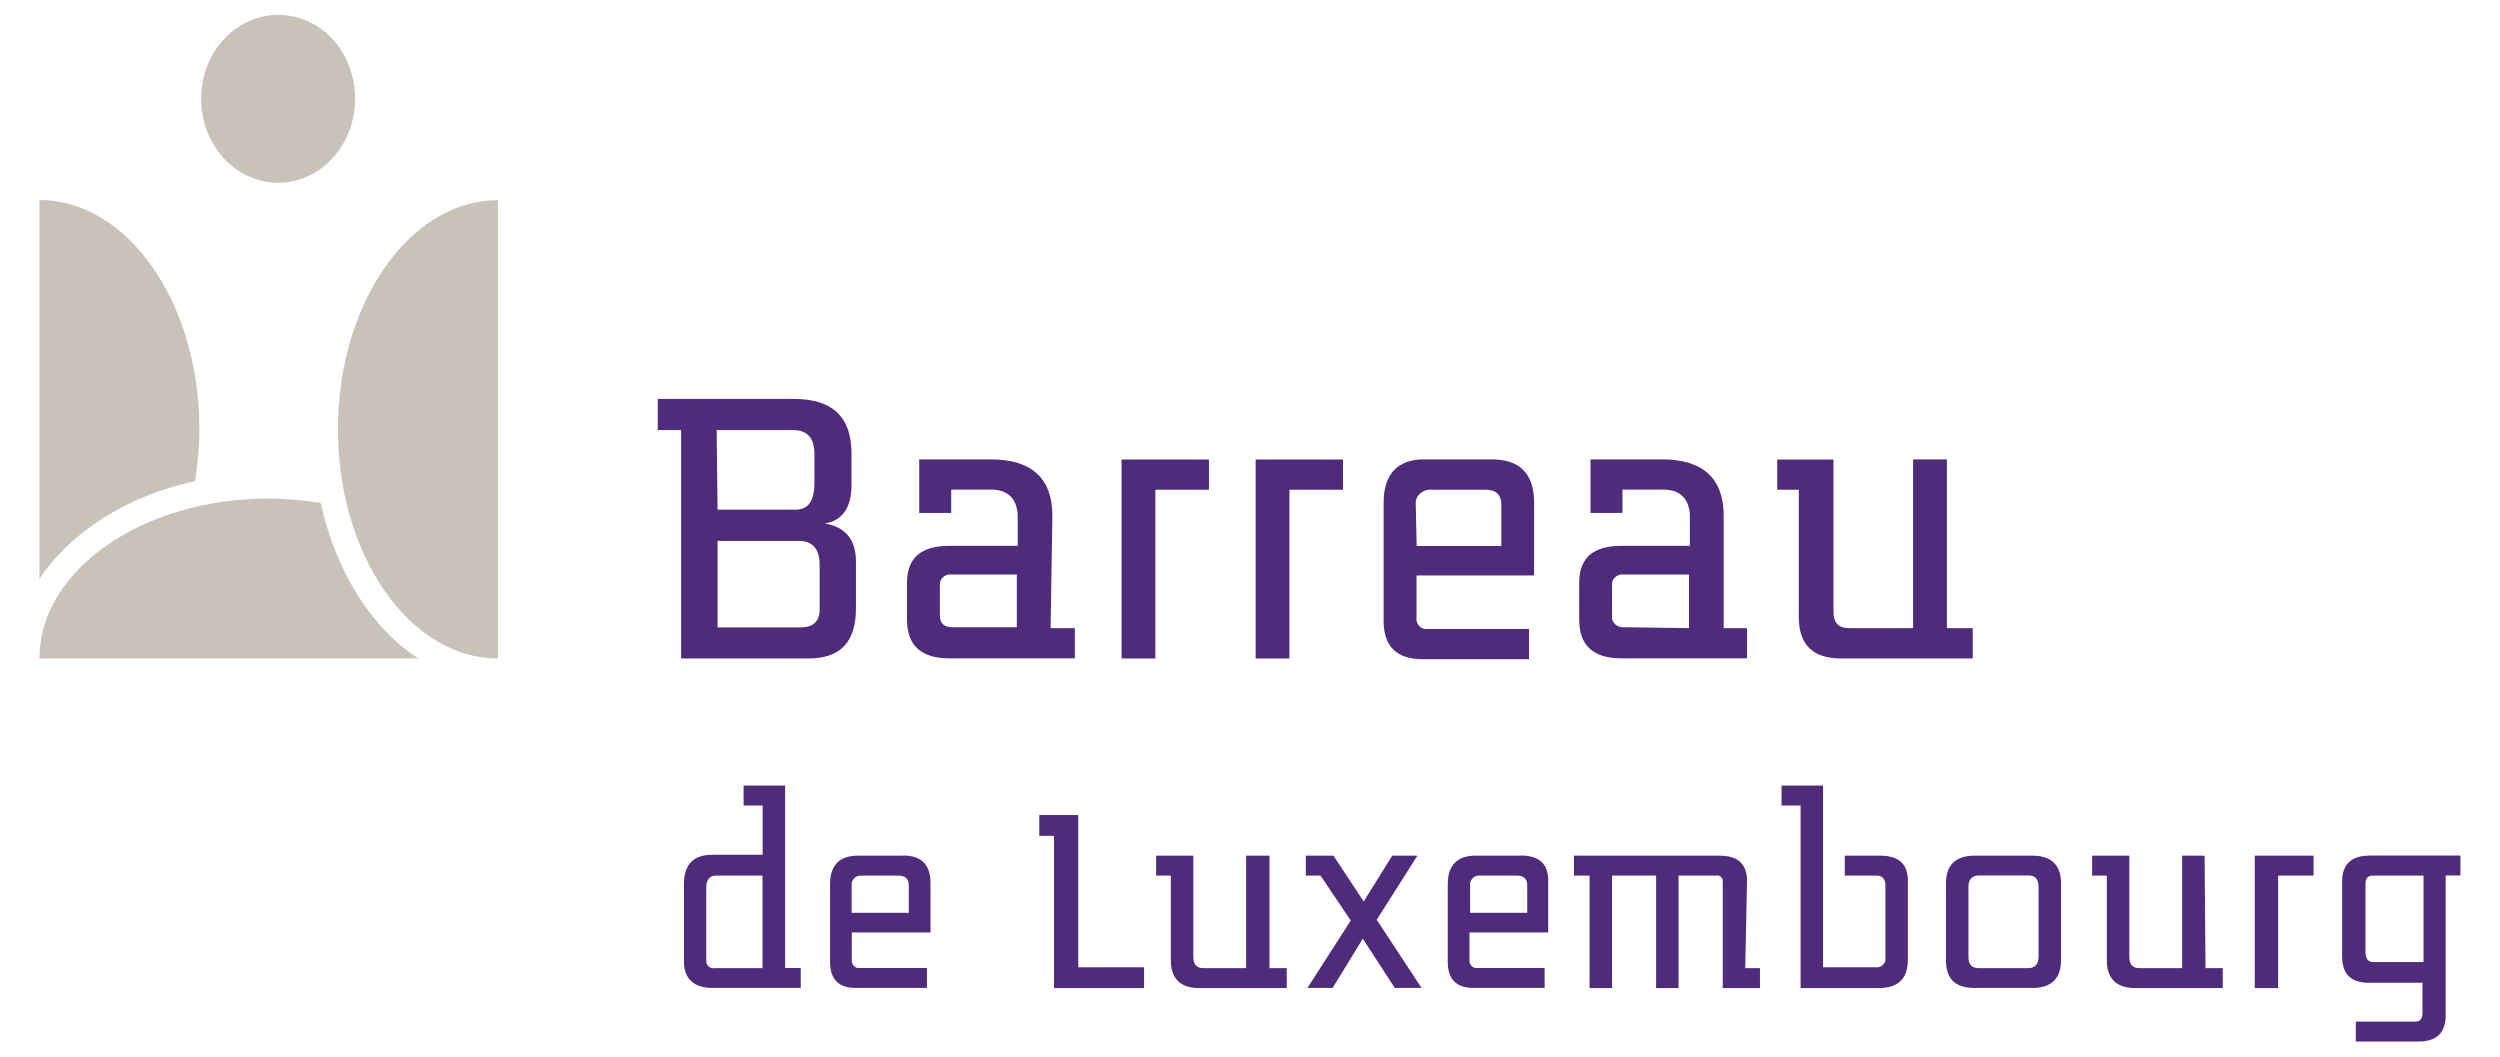 <?xml version="1.0" encoding="UTF-8"?>
<svg xmlns="http://www.w3.org/2000/svg" id="uuid-fee2caec-44fc-4677-b05e-a10fb462633a" data-name="Calque 1" width="168" height="71" viewBox="0 0 168 71">
  <defs>
    <style>
      .uuid-f14ac40e-e81f-4877-b50f-83c1c219d8c2 {
        fill: #c9c2b8;
      }

      .uuid-4688bf6e-ad83-4f4c-8c06-654f8b0be60c {
        fill: #4e2c7b;
      }
    </style>
  </defs>
  <path id="uuid-55b1bfc0-eadc-4672-9eee-f8a7e884c7ae" data-name="Tracé 1" class="uuid-f14ac40e-e81f-4877-b50f-83c1c219d8c2" d="M18.69,1c-2.85,0-5.17,2.5-5.17,5.64s2.33,5.64,5.17,5.64,5.17-2.5,5.17-5.64-2.27-5.64-5.17-5.64"></path>
  <path id="uuid-5bf7ceb7-d027-43ff-955f-6f9996419924" data-name="Tracé 2" class="uuid-f14ac40e-e81f-4877-b50f-83c1c219d8c2" d="M13.11,32.33c.17-1.16.29-2.33.29-3.49,0-8.49-4.82-15.4-10.75-15.4v25.46c2.09-3.14,5.87-5.58,10.46-6.57"></path>
  <path id="uuid-033482d5-3b38-4e5b-bdeb-d0fa778e1da2" data-name="Tracé 3" class="uuid-f14ac40e-e81f-4877-b50f-83c1c219d8c2" d="M21.54,33.79c-1.16-.17-2.33-.29-3.49-.29-8.49,0-15.4,4.82-15.4,10.75h25.46c-3.14-2.03-5.52-5.81-6.57-10.46"></path>
  <path id="uuid-df7d82b2-f884-49f8-8abd-6a2ef91309cb" data-name="Tracé 4" class="uuid-f14ac40e-e81f-4877-b50f-83c1c219d8c2" d="M33.46,44.25c-5.93,0-10.75-6.92-10.75-15.4s4.82-15.4,10.75-15.4v30.81Z"></path>
  <path id="uuid-1824cfe4-649c-48b7-a3a3-98a85238e820" data-name="Tracé 5" class="uuid-4688bf6e-ad83-4f4c-8c06-654f8b0be60c" d="M55.43,35.18c1.4.23,2.09,1.1,2.09,2.56v3.14c0,2.27-1.05,3.37-3.2,3.37h-8.55v-15.35h-1.57v-2.09h9.18c2.56,0,3.84,1.22,3.84,3.66v2.15c0,1.51-.64,2.38-1.8,2.56M48.22,34.25h5.23c.87,0,1.28-.58,1.28-1.8v-1.92c0-1.1-.47-1.63-1.45-1.63h-5.12l.06,5.35ZM48.22,42.16h5.58c.87,0,1.28-.41,1.28-1.22v-2.96c0-1.1-.47-1.63-1.4-1.63h-5.46v5.81Z"></path>
  <path id="uuid-f9bfc27d-ddd4-4417-b2ac-dcd925c2fea3" data-name="Tracé 6" class="uuid-4688bf6e-ad83-4f4c-8c06-654f8b0be60c" d="M70.6,42.21h1.63v2.03h-8.43c-1.92,0-2.85-.87-2.85-2.62v-2.44c0-1.69.93-2.5,2.85-2.5h4.59v-1.92c0-1.22-.64-1.86-1.8-1.86h-2.67v1.57h-2.15v-3.6h4.82c2.73,0,4.13,1.28,4.13,3.78l-.12,7.56ZM68.33,42.21v-3.6h-4.36c-.35-.06-.76.17-.81.58v2.15c0,.58.29.81.87.81h4.3v.06Z"></path>
  <path id="uuid-97043196-7904-4db3-aeb3-5a3fc37fa15c" data-name="Tracé 7" class="uuid-4688bf6e-ad83-4f4c-8c06-654f8b0be60c" d="M81.24,32.91h-3.6v11.34h-2.27v-13.37h5.87v2.03Z"></path>
  <path id="uuid-70f591bc-b950-4d18-9dc1-b85ea8b23577" data-name="Tracé 8" class="uuid-4688bf6e-ad83-4f4c-8c06-654f8b0be60c" d="M90.25,32.91h-3.6v11.34h-2.27v-13.37h5.87v2.03h0Z"></path>
  <path id="uuid-25849dd2-1f5f-4049-903e-259923723f52" data-name="Tracé 9" class="uuid-4688bf6e-ad83-4f4c-8c06-654f8b0be60c" d="M103.1,38.67h-7.91v2.79c-.06.35.17.76.58.81h6.98v2.03h-7.15c-1.74,0-2.62-.87-2.62-2.56v-7.96c0-1.92.93-2.91,2.73-2.91h4.53c1.86,0,2.79.93,2.85,2.73v5.06ZM95.19,36.69h5.7v-2.79c0-.64-.35-.99-1.05-.99h-3.6c-.52-.06-1.05.29-1.1.81v.29l.06,2.67Z"></path>
  <path id="uuid-7fd88899-4475-467f-902a-2be95f4eb354" data-name="Tracé 10" class="uuid-4688bf6e-ad83-4f4c-8c06-654f8b0be60c" d="M115.77,42.21h1.63v2.03h-8.43c-1.92,0-2.85-.87-2.85-2.62v-2.44c0-1.69.93-2.5,2.85-2.5h4.59v-1.92c0-1.22-.64-1.86-1.8-1.86h-2.73v1.57h-2.15v-3.6h4.82c2.73,0,4.13,1.28,4.13,3.78v7.56h-.06ZM113.5,42.21v-3.6h-4.36c-.35-.06-.76.17-.81.58v2.15c-.06.41.23.76.64.81h.23l4.3.06Z"></path>
  <path id="uuid-2d207cd6-2b90-4619-8189-bdd608267a74" data-name="Tracé 11" class="uuid-4688bf6e-ad83-4f4c-8c06-654f8b0be60c" d="M132.51,44.25h-8.78c-1.92,0-2.85-.93-2.85-2.79v-8.55h-1.45v-2.03h3.78v10.23c0,.76.35,1.1,1.05,1.1h4.3v-11.34h2.27v11.34h1.74v2.03h-.06Z"></path>
  <path id="uuid-56c43cd2-e577-4da4-b61a-7c16c9e50b0e" data-name="Tracé 12" class="uuid-4688bf6e-ad83-4f4c-8c06-654f8b0be60c" d="M52.76,52.79h-2.79v1.34h1.28v3.31h-3.37c-1.28,0-1.92.64-1.92,1.98v5.17c0,1.16.64,1.8,1.92,1.8h5.93v-1.34h-1.05v-12.27ZM51.24,65.06h-3.2c-.29.06-.58-.17-.58-.47v-4.94c0-.52.23-.81.64-.81h3.14v6.22Z"></path>
  <path id="uuid-d0864418-dd4d-46d2-8b21-97f14c186f2a" data-name="Tracé 13" class="uuid-4688bf6e-ad83-4f4c-8c06-654f8b0be60c" d="M60.66,57.5h-3.02c-1.22,0-1.86.64-1.86,1.92v5.23c0,1.16.58,1.74,1.74,1.74h4.77v-1.34h-4.53c-.23.06-.47-.17-.52-.41v-1.98h5.29v-3.31c0-1.28-.64-1.86-1.86-1.86M61.07,61.34h-3.84v-1.8c-.06-.35.23-.7.58-.7h2.56c.47,0,.7.23.7.64v1.86Z"></path>
  <path id="uuid-6340257d-86e7-4070-a653-1f659954bd44" data-name="Tracé 14" class="uuid-4688bf6e-ad83-4f4c-8c06-654f8b0be60c" d="M72.46,54.77h-2.62v1.4h.99v10.23h6.05v-1.4h-4.42v-10.23Z"></path>
  <path id="uuid-2d8094ac-f261-43c1-ab57-4742e6be3587" data-name="Tracé 15" class="uuid-4688bf6e-ad83-4f4c-8c06-654f8b0be60c" d="M85.25,57.5h-1.51v7.56h-2.85c-.47,0-.7-.23-.7-.76v-6.8h-2.5v1.34h.99v5.7c0,1.22.64,1.86,1.92,1.86h5.87v-1.34h-1.16v-7.56h-.06Z"></path>
  <path id="uuid-172508c3-4855-4463-ba41-3806d7d8cb62" data-name="Tracé 16" class="uuid-4688bf6e-ad83-4f4c-8c06-654f8b0be60c" d="M102.17,57.5h-3.02c-1.22,0-1.86.64-1.86,1.92v5.23c0,1.16.58,1.74,1.74,1.74h4.77v-1.34h-4.53c-.23.06-.47-.17-.52-.41v-1.98h5.29v-3.31c.06-1.28-.58-1.86-1.86-1.86M102.63,61.34h-3.84v-1.8c-.06-.35.23-.7.58-.7h2.56c.47,0,.7.23.7.64v1.86Z"></path>
  <path id="uuid-2a2fc129-e964-44b3-ba94-f4e8919ad166" data-name="Tracé 17" class="uuid-4688bf6e-ad83-4f4c-8c06-654f8b0be60c" d="M117.4,59.19c0-1.1-.58-1.69-1.86-1.69h-9.77v1.34h1.05v7.56h1.51v-7.56h2.96v7.56h1.51v-7.56h2.5c.23-.06.47.12.47.35v7.21h2.5v-1.34h-.99l.12-5.87Z"></path>
  <path id="uuid-568bb584-d39c-42da-b515-44415dced016" data-name="Tracé 18" class="uuid-4688bf6e-ad83-4f4c-8c06-654f8b0be60c" d="M126.35,57.5h-2.38v1.34h2.15c.35,0,.58.23.58.64v4.88c.06.29-.17.58-.47.64h-3.72v-12.21h-2.79v1.34h1.28v12.27h5.23c1.34,0,1.98-.64,1.98-1.92v-5.29c0-1.1-.58-1.69-1.86-1.69"></path>
  <path id="uuid-657d0808-43ba-4740-98ca-dd9c5e04f7b8" data-name="Tracé 19" class="uuid-4688bf6e-ad83-4f4c-8c06-654f8b0be60c" d="M136.58,57.5h-3.89c-1.28,0-1.92.64-1.92,1.86v5.17c0,1.28.64,1.86,1.92,1.86h3.89c1.28,0,1.92-.64,1.92-1.86v-5.17c0-1.22-.64-1.86-1.92-1.86M136.99,64.3c0,.47-.23.76-.7.76h-3.31c-.47,0-.7-.23-.7-.76v-4.71c0-.47.23-.76.7-.76h3.31c.47,0,.7.23.7.76v4.71Z"></path>
  <path id="uuid-4e840526-ddfd-4dc8-acda-03f62b5f7f27" data-name="Tracé 20" class="uuid-4688bf6e-ad83-4f4c-8c06-654f8b0be60c" d="M148.15,57.5h-1.51v7.56h-2.85c-.47,0-.7-.23-.7-.76v-6.8h-2.5v1.34h.99v5.7c0,1.22.64,1.86,1.92,1.86h5.87v-1.34h-1.16l-.06-7.56Z"></path>
  <path id="uuid-af8f67b7-a6d3-4017-adc0-ce6d99d171bf" data-name="Tracé 21" class="uuid-4688bf6e-ad83-4f4c-8c06-654f8b0be60c" d="M151.58,66.4h1.51v-7.56h2.38v-1.34h-3.95v8.89h.06Z"></path>
  <path id="uuid-3a501d4d-be3b-4ca1-b343-f069d923f3b9" data-name="Tracé 22" class="uuid-4688bf6e-ad83-4f4c-8c06-654f8b0be60c" d="M159.19,57.5c-1.16,0-1.8.58-1.8,1.74v5c0,1.22.58,1.8,1.8,1.8h3.6v2.03c0,.41-.17.58-.47.58h-4.01v1.34h4.24c1.16,0,1.8-.58,1.8-1.74v-9.42h.99v-1.34h-6.16ZM162.85,64.65h-3.37c-.35,0-.52-.23-.52-.7v-4.53c0-.41.17-.58.47-.58h3.43v5.81Z"></path>
  <path id="uuid-79210294-031f-4957-a824-ac6c7fe89e6f" data-name="Tracé 23" class="uuid-4688bf6e-ad83-4f4c-8c06-654f8b0be60c" d="M92.52,61.8l2.73-4.3h-1.69l-1.92,3.08-2.03-3.08h-1.86v1.34h.99l2.03,3.02-2.91,4.53h1.69l2.03-3.31,2.15,3.31h1.8l-3.02-4.59Z"></path>
</svg>
